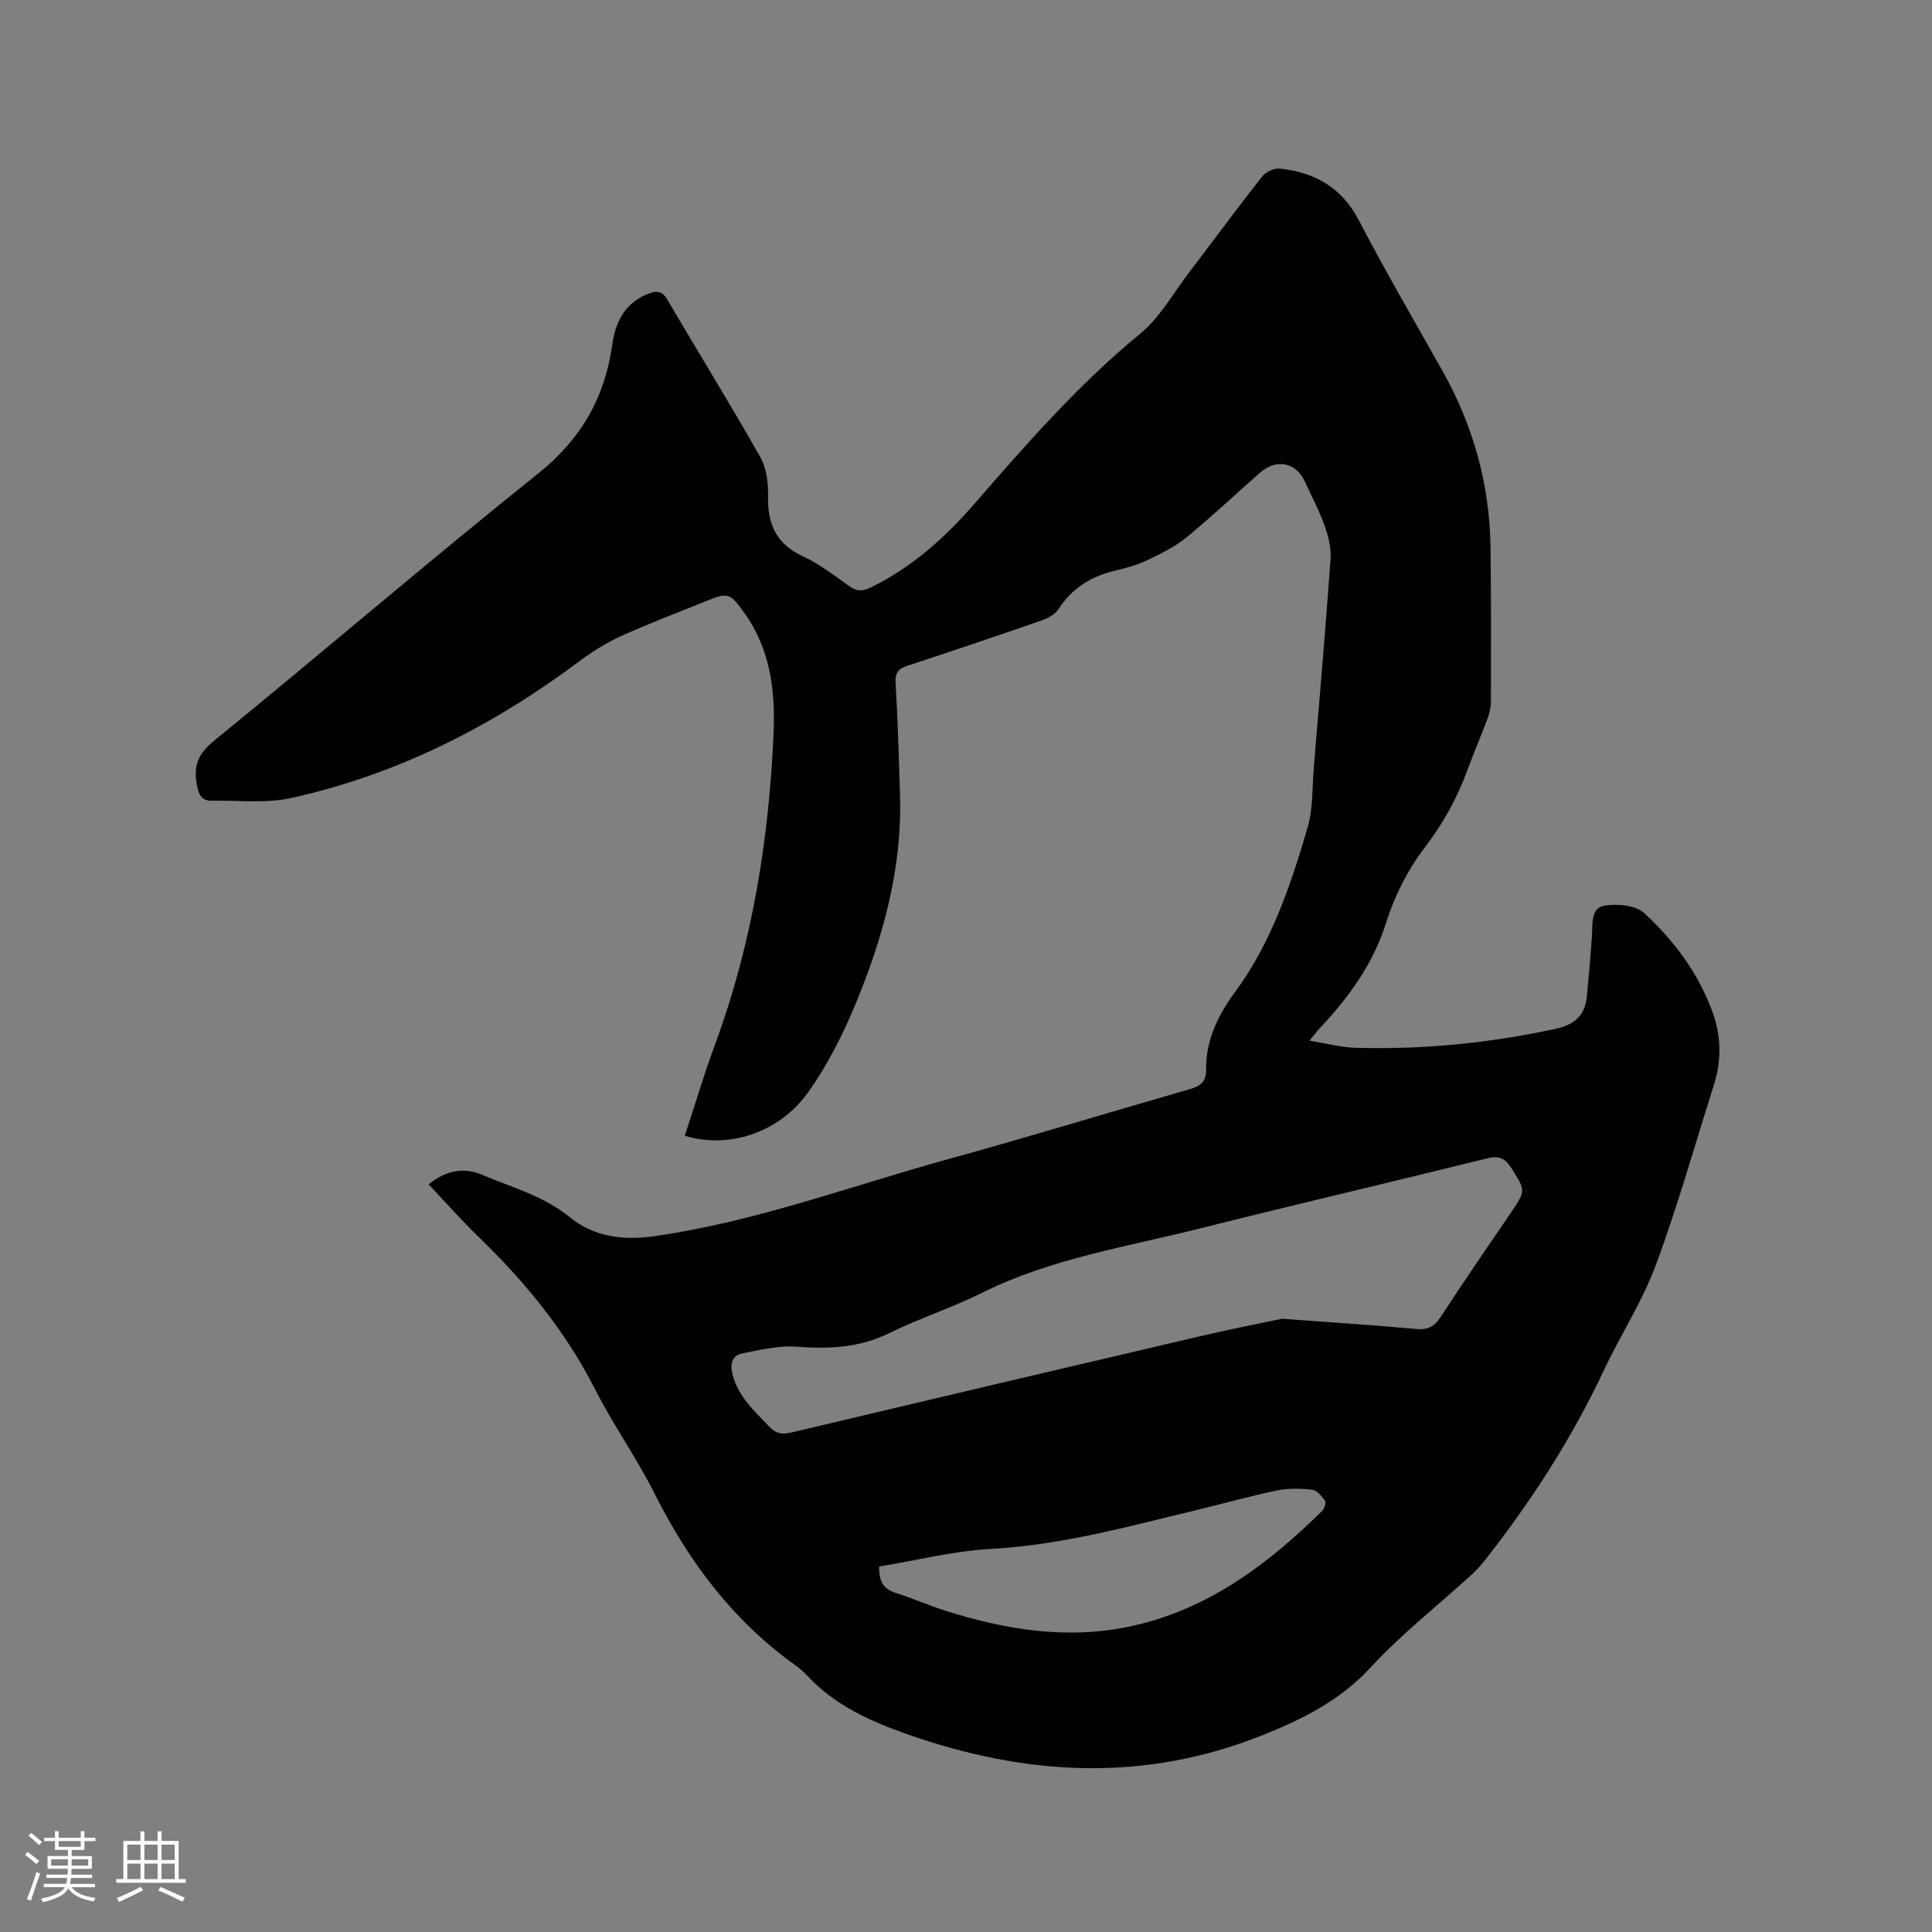 <svg enable-background="new 0 0 400 400" viewBox="0 0 400 400" xmlns="http://www.w3.org/2000/svg"><rect x="0" y="0" width="400" height="400" fill="#808080" stroke="none"/><path d="m88.74 245.21c3.61-2.94 7.32-3.57 11.09-1.98 6.19 2.63 12.75 4.38 18.18 8.8 5.02 4.09 11.05 4.82 17.46 3.91 20.88-2.96 40.59-10.37 60.77-15.93 16.74-4.61 33.34-9.7 50.03-14.49 2.19-.63 3.47-1.51 3.44-3.99-.09-6.09 2.42-11.29 5.94-16.06 7.55-10.25 11.55-22.1 15.06-34.09 1.17-3.99.96-8.39 1.31-12.61 1.2-14.37 2.44-28.73 3.46-43.11.16-2.29-.5-4.76-1.29-6.97-1.1-3.08-2.67-5.99-4.03-8.98-1.82-4-5.88-4.83-9.29-1.84-5.1 4.48-10.04 9.15-15.29 13.44-2.39 1.95-5.28 3.34-8.09 4.69-1.99.95-4.17 1.57-6.33 2.07-5.05 1.16-9.12 3.56-12 8.03-.71 1.11-2.23 1.92-3.55 2.37-9.2 3.2-18.43 6.32-27.69 9.35-1.91.62-2.62 1.43-2.5 3.58.46 7.72.68 15.46.92 23.2.46 15.14-3.47 29.41-9.18 43.19-2.65 6.4-5.84 12.76-9.85 18.37-6.03 8.45-16.59 11.76-25.53 8.98 2.08-6.3 3.96-12.67 6.26-18.89 7.68-20.78 11.15-42.37 12.12-64.37.38-8.74-.64-17.41-5.98-24.88-3.11-4.36-3.39-4.41-8.23-2.45-5.79 2.35-11.64 4.55-17.33 7.13-3.03 1.37-5.92 3.18-8.59 5.17-18.04 13.48-37.74 23.52-59.79 28.38-5.25 1.16-10.91.44-16.39.55-2.14.04-2.7-1.27-3.07-3.2-.75-3.85.11-6.42 3.43-9.12 22.51-18.36 44.56-37.29 67.24-55.45 8.89-7.12 13.78-15.71 15.32-26.7.66-4.72 2.67-8.7 7.57-10.53 1.72-.64 2.79-.53 3.86 1.3 6.36 10.89 13.02 21.6 19.22 32.57 1.32 2.33 1.66 5.49 1.6 8.25-.11 5.72 1.77 9.75 7.2 12.27 3.43 1.59 6.51 3.97 9.61 6.18 1.59 1.13 2.75 1.12 4.54.24 8.41-4.15 15.16-10.14 21.3-17.2 10.77-12.39 21.56-24.76 34.36-35.27 4.15-3.41 6.94-8.5 10.28-12.88 5.02-6.57 9.91-13.24 15.03-19.73.74-.93 2.45-1.72 3.61-1.6 7.27.75 12.86 3.91 16.43 10.78 5.47 10.51 11.45 20.75 17.26 31.08 6.36 11.31 9.77 23.43 9.95 36.39.15 10.7.11 21.41.09 32.12 0 1.23-.34 2.51-.77 3.68-1.29 3.47-2.78 6.87-4.05 10.35-2.15 5.9-5.09 11.21-8.96 16.27-3.47 4.54-6.2 9.99-7.92 15.45-2.71 8.61-7.74 15.45-13.73 21.84-.56.6-1.05 1.26-2.14 2.58 3.54.58 6.48 1.39 9.44 1.48 14.04.41 27.92-.96 41.66-3.96 3.83-.84 5.97-2.8 6.33-6.67.39-4.21.79-8.41 1.06-12.63.15-2.44-.26-5.68 2.59-6.16 2.64-.44 6.44-.1 8.22 1.53 6.18 5.69 11.2 12.41 14.14 20.46 1.85 5.07 1.88 10.15.25 15.27-3.95 12.41-7.46 24.98-11.99 37.17-2.82 7.59-7.35 14.53-10.82 21.9-6.57 13.98-14.87 26.84-24.38 38.96-.91 1.16-1.89 2.28-2.98 3.27-6.96 6.35-14.45 12.21-20.81 19.11-6.37 6.91-14.15 10.78-22.58 14.13-24.5 9.75-48.84 8.36-73.29-.22-7.8-2.73-15.12-6.02-20.84-12.18-.72-.77-1.53-1.48-2.39-2.09-12.87-9.2-22.04-21.37-29.1-35.41-3.75-7.46-8.64-14.36-12.43-21.8-6.09-11.98-14.41-22.12-23.97-31.4-3.6-3.45-6.88-7.19-10.48-11zm176.66 27.82c11.27.84 19.52 1.35 27.75 2.12 2.44.23 3.8-.45 5.14-2.51 4.73-7.29 9.69-14.43 14.56-21.62 3.12-4.61 2.98-4.52.07-9.17-1.36-2.16-2.68-2.61-5.13-2-19.73 4.89-39.53 9.51-59.24 14.46-15.26 3.84-30.93 6.23-45.25 13.36-6.24 3.11-12.96 5.27-19.22 8.35-6.18 3.05-12.48 3.3-19.15 2.8-3.67-.28-7.48.65-11.16 1.37-2.3.45-2.66 2.24-2.08 4.46 1.18 4.59 4.56 7.52 7.61 10.75 1.33 1.41 2.63 1.64 4.52 1.19 28.12-6.68 56.26-13.31 84.4-19.88 6.64-1.55 13.34-2.86 17.18-3.68zm-83.38 51.3c-.07 3.44 1.18 4.76 3.5 5.49 3.42 1.09 6.72 2.55 10.14 3.64 12.66 4.01 25.53 6.1 38.75 3.18 15.79-3.49 28.13-12.78 39.35-23.85.46-.46.84-1.69.56-2.08-.67-.95-1.67-2.17-2.66-2.28-2.38-.27-4.9-.33-7.23.15-5.48 1.13-10.89 2.66-16.33 3.97-14.18 3.42-28.22 7.32-42.95 8.14-7.74.42-15.39 2.37-23.13 3.64z" fill="#010103"/><g fill="#fcfbfa"><path d="m5.17 384 .55-.58c.85.61 1.65 1.24 2.4 1.87l-.59.64c-.83-.73-1.62-1.38-2.36-1.93m1.22 9.53-.82-.34c.71-1.76 1.37-3.64 1.98-5.63.24.13.5.25.76.36-.6 1.67-1.24 3.54-1.92 5.61m-.5-13.5.57-.54c.56.44 1.31 1.06 2.26 1.87l-.64.64c-.68-.66-1.41-1.32-2.19-1.97m3.25.46h2.24v-1.36h.77v1.36h4.57v-1.36h.76v1.36h2.28v.69h-2.28v1.84h-2.64v1.26h4.18v2.64h-4.21c0 .45-.02.86-.05 1.21h4.32v.69h-4.38c-.04.34-.1.75-.19 1.22h5.15v.69h-4.82c.87 1.19 2.51 1.92 4.93 2.19-.17.31-.3.57-.37.76-2.77-.49-4.52-1.41-5.26-2.76-.56 1.26-2.3 2.23-5.24 2.9-.12-.24-.26-.48-.43-.72 2.73-.55 4.38-1.34 4.96-2.38h-4.38v-.69h4.65c.1-.38.17-.79.21-1.22h-4.32v-.69h4.4c.03-.34.05-.75.05-1.21h-4.2v-2.64h4.23v-1.26h-2.69v-1.84h-2.24zm1.46 4.46v1.29h3.45c.01-.4.02-.57.01-.53v-.32-.45h-3.46zm1.55-2.59h4.57v-1.19h-4.57zm6.11 2.59h-3.42v.77c-.01.19-.01.37-.02.53h3.44z"/><path d="m32.63 379.16h.82v1.98h3.54v7.89h1.46v.78h-14.37v-.78h1.46v-7.89h3.54v-1.98h.82v1.98h2.73zm-3.49 11.48.5.73c-1.61.82-3.28 1.63-5 2.41-.13-.27-.28-.55-.44-.82 1.75-.72 3.4-1.49 4.94-2.32m-2.78-5.55h2.73v-3.18h-2.73zm0 3.95h2.73v-3.2h-2.73zm3.54-3.95h2.73v-3.18h-2.73zm0 3.95h2.73v-3.2h-2.73zm7.89 4.68c-1.84-.92-3.51-1.7-5.02-2.32l.45-.73c1.89.8 3.57 1.55 5.04 2.23zm-1.62-11.81h-2.73v3.18h2.73zm-2.73 7.13h2.73v-3.2h-2.73z"/></g></svg>